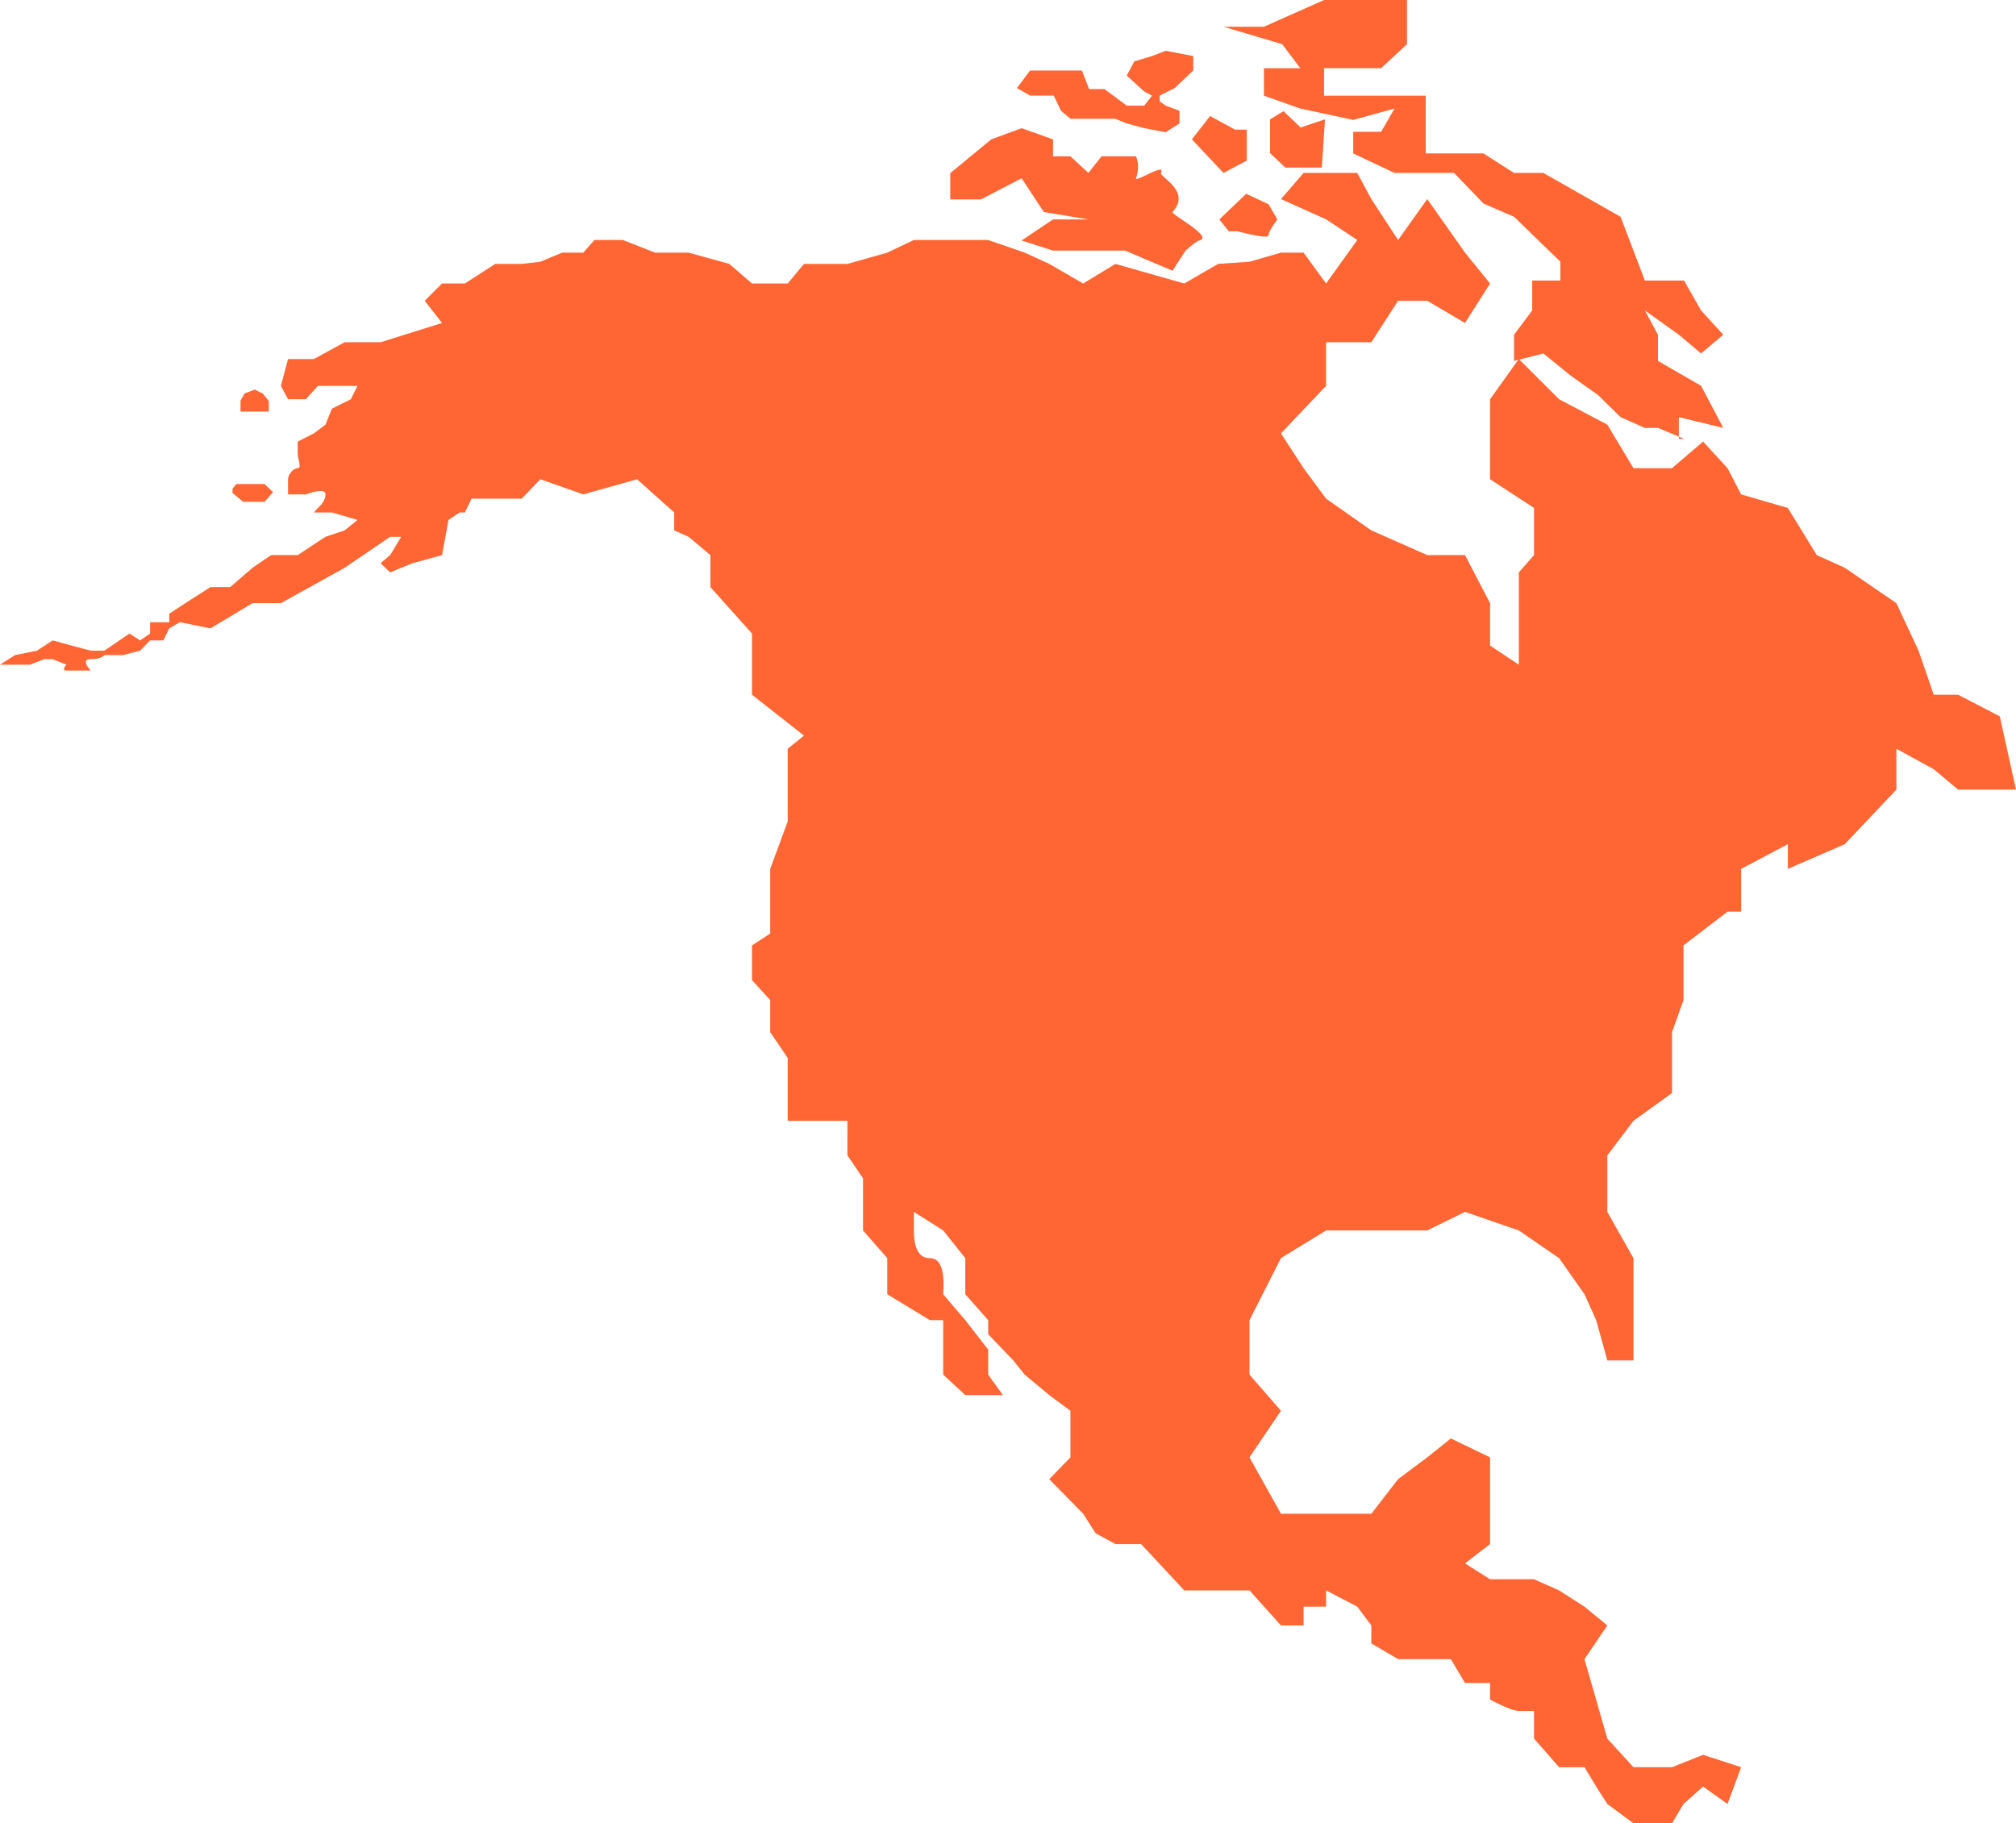<svg xmlns="http://www.w3.org/2000/svg" xmlns:xlink="http://www.w3.org/1999/xlink" fill="none" version="1.1" width="29.849" height="27" viewBox="0 0 29.849 27"><g><path d="M24.857,6.177L24.857,6.466L24.548,6.337L24.354,6.337L23.994,6.177L23.663,5.852L23.255,5.562L22.851,5.234L22.496,5.325L23.084,5.912L23.798,6.288L24.185,6.933L24.756,6.933L25.216,6.539L25.578,6.933L25.779,7.321L26.471,7.522L26.899,8.22L27.314,8.408L28.078,8.932L28.406,9.635L28.631,10.288L28.992,10.288L29.609,10.608L29.849,11.693L28.992,11.693L28.631,11.391L28.078,11.088L28.078,11.693L27.314,12.501L26.471,12.867L26.471,12.501L25.779,12.867L25.779,13.5L25.578,13.5L24.926,14L24.926,14.81L24.756,15.284L24.756,16.186L24.185,16.598L23.798,17.109L23.798,17.946L24.185,18.631L24.185,20.145L23.798,20.145L23.633,19.549L23.46,19.166L23.084,18.631L22.488,18.221L21.691,17.946L21.132,18.221L19.634,18.221L18.966,18.631L18.5,19.549L18.5,20.356L18.966,20.891L18.5,21.581L18.966,22.416L20.304,22.416L20.7,21.904L21.132,21.581L21.481,21.301L22.062,21.581L22.062,22.865L21.691,23.151L22.062,23.386L22.713,23.386L23.084,23.551L23.46,23.792L23.798,24.07L23.46,24.569L23.798,25.746L24.185,26.169L24.756,26.169L25.216,25.986L25.779,26.169L25.578,26.714L25.216,26.456L24.926,26.714L24.756,27L24.185,27L23.798,26.714L23.633,26.456L23.46,26.169L23.084,26.169L22.713,25.746L22.713,25.336L22.488,25.336C22.419,25.336,22.277,25.281,22.062,25.169L22.062,24.922L21.691,24.922L21.481,24.569L20.7,24.569L20.304,24.336L20.304,24.07L20.096,23.792L19.634,23.551L19.634,23.792L19.301,23.792L19.301,24.07L18.966,24.07L18.5,23.551L17.534,23.551L16.895,22.865L16.515,22.865L16.222,22.705L16.037,22.416L15.535,21.904L15.849,21.581L15.849,20.891L15.535,20.659L15.172,20.356L15.002,20.145L14.849,19.985L14.631,19.757L14.631,19.549L14.292,19.166L14.292,18.631L13.965,18.221L13.531,17.946L13.531,18.221C13.531,18.494,13.61,18.631,13.768,18.631C13.925,18.631,13.991,18.809,13.965,19.166L14.292,19.549L14.631,19.985L14.631,20.356Q14.776,20.558,14.849,20.659L14.292,20.659L13.965,20.356L13.965,19.549L13.768,19.549L13.137,19.166L13.137,18.631L12.778,18.221L12.778,17.449L12.547,17.109L12.547,16.598L11.663,16.598L11.663,15.668L11.404,15.284L11.404,14.81L11.134,14.514L11.134,14L11.404,13.824L11.404,12.867L11.663,12.163L11.663,11.088L11.904,10.893L11.134,10.288L11.134,9.382L10.518,8.694L10.518,8.22L10.195,7.949L9.982,7.854L9.982,7.589L9.433,7.097L8.636,7.321L8,7.097L7.725,7.384L6.982,7.384L6.883,7.589L6.807,7.589L6.64,7.699L6.545,8.22L6.112,8.34L5.94,8.408L5.777,8.476L5.635,8.34L5.777,8.22L5.94,7.949L5.777,7.949L5.103,8.408L4.159,8.932L3.739,8.932L3.116,9.305L2.663,9.214L2.506,9.305L2.418,9.483L2.223,9.483L2.074,9.635L1.823,9.701L1.546,9.701C1.508,9.741,1.44,9.761,1.343,9.761Q1.289,9.761,1.275,9.785Q1.252,9.824,1.343,9.93L0.983,9.93Q0.956,9.93,0.949,9.918Q0.937,9.897,0.983,9.843L0.78,9.761L0.657,9.761L0.444,9.843L0,9.843L0.223,9.701L0.548,9.635L0.78,9.483L1.058,9.56L1.343,9.635L1.546,9.635L1.917,9.382L2.074,9.483L2.223,9.382L2.223,9.214L2.506,9.214L2.506,9.088L2.744,8.932L3.116,8.694L3.408,8.694L3.739,8.408L4.014,8.22L4.408,8.22Q4.682,8.039,4.819,7.949L5.103,7.854L5.293,7.699L4.914,7.589L4.646,7.589L4.707,7.522C4.781,7.456,4.819,7.388,4.819,7.321C4.819,7.253,4.722,7.253,4.528,7.321L4.265,7.321L4.265,7.097C4.265,7.025,4.343,6.933,4.408,6.933C4.449,6.933,4.437,6.877,4.423,6.813C4.416,6.778,4.408,6.741,4.408,6.709L4.408,6.539L4.646,6.418Q4.703,6.375,4.819,6.288Q4.882,6.13,4.914,6.052Q5.007,6.005,5.195,5.912L5.293,5.714L4.707,5.714L4.528,5.912L4.265,5.912L4.159,5.714L4.265,5.317L4.646,5.317L5.103,5.068L5.635,5.068L6.545,4.783L6.288,4.454L6.545,4.198L6.883,4.198L7.332,3.908L7.725,3.908L8,3.876L8.323,3.741L8.636,3.741L8.801,3.554L9.223,3.554L9.698,3.741L10.195,3.741L10.799,3.908L11.134,4.198L11.663,4.198L11.904,3.908L12.547,3.908L13.137,3.741L13.531,3.554L14.631,3.554L15.172,3.741L15.535,3.908L16.037,4.198L16.515,3.908L17.534,4.198L18.036,3.908L18.5,3.876L18.966,3.741L19.301,3.741L19.634,4.198L20.096,3.554L19.634,3.248L18.966,2.948L19.301,2.561L20.096,2.561L20.304,2.948L20.7,3.554L21.132,2.948L21.691,3.741L22.062,4.198L21.691,4.783L21.132,4.454L20.7,4.454L20.304,5.068L19.634,5.068L19.634,5.714L18.966,6.418L19.301,6.933L19.634,7.384L20.304,7.854L21.132,8.22L21.691,8.22L22.062,8.932L22.062,9.56L22.488,9.843L22.488,8.476L22.713,8.22L22.713,7.522L22.062,7.097L22.062,5.912L22.479,5.329L22.417,5.345L22.417,4.957L22.686,4.597L22.686,4.154L23.103,4.154L23.103,3.876L22.417,3.21L21.965,3.014L21.529,2.561L20.647,2.561L20.036,2.272L20.036,1.952L20.449,1.952L20.647,1.607L20.036,1.776L19.252,1.607L18.714,1.417L18.714,1.01L19.252,1.01L18.984,0.654L18.115,0.396L18.714,0.396L19.604,0L20.832,0L20.832,0.654L20.449,1.01L19.604,1.01L19.604,1.417L21.109,1.417L21.109,2.272L21.965,2.272L22.417,2.561L22.851,2.561L23.994,3.21L24.354,4.154L24.934,4.154L25.186,4.597L25.515,4.957L25.186,5.234L24.857,4.957L24.354,4.597L24.548,4.957L24.548,5.345L25.186,5.713L25.515,6.337L24.857,6.177ZM24.857,6.466L24.934,6.498L24.857,6.498L24.857,6.466ZM16.942,1.564L17.057,1.416L16.942,1.355L16.794,1.221L16.683,1.119L16.794,0.909L17.057,0.83L17.259,0.752L17.667,0.83L17.667,1.044L17.393,1.304L17.17,1.416L17.17,1.501L17.259,1.564L17.463,1.64L17.463,1.828L17.259,1.958L16.942,1.898L16.683,1.828L16.511,1.759L15.849,1.759L15.709,1.64L15.602,1.416L15.252,1.416L15.056,1.304L15.252,1.044L16.019,1.044L16.125,1.319L16.352,1.319L16.683,1.564L16.942,1.564ZM19.257,1.888L19.004,1.646L18.805,1.767L18.805,2.268L19.031,2.482L19.571,2.482Q19.586,2.244,19.618,1.767L19.257,1.888ZM18.46,1.92L18.46,2.378L18.115,2.561L17.647,2.064L17.916,1.718L18.288,1.92L18.46,1.92ZM15.591,3.711L16.657,3.711L17.36,4.009L17.554,3.711C17.657,3.619,17.725,3.568,17.757,3.561C17.904,3.525,17.671,3.368,17.504,3.255C17.418,3.197,17.349,3.151,17.36,3.14C17.569,2.916,17.371,2.743,17.257,2.642C17.213,2.604,17.182,2.576,17.189,2.561C17.238,2.463,17.092,2.534,16.969,2.593C16.884,2.634,16.81,2.669,16.82,2.64C16.86,2.52,16.86,2.411,16.82,2.315L16.309,2.315L16.115,2.561L15.849,2.315L15.591,2.315L15.591,2.064L15.126,1.898L14.676,2.064L14.07,2.564L14.07,2.953L14.524,2.953L15.126,2.64L15.455,3.14L16.115,3.249L15.591,3.249L15.126,3.561L15.591,3.711ZM18.451,2.87L18.054,3.249L18.193,3.425L18.321,3.425Q18.762,3.538,18.781,3.489Q18.782,3.486,18.782,3.484C18.782,3.445,18.826,3.366,18.913,3.249L18.782,3.024L18.451,2.87ZM3.98,5.938L3.98,6.095L3.561,6.095L3.561,5.932L3.621,5.827L3.771,5.769L3.89,5.827L3.98,5.938ZM4.043,7.288L3.917,7.43L3.598,7.43L3.442,7.299L3.442,7.239L3.497,7.168L3.917,7.168L4.043,7.288Z" fill-rule="evenodd" fill="#FF6633" fill-opacity="1"/></g></svg>